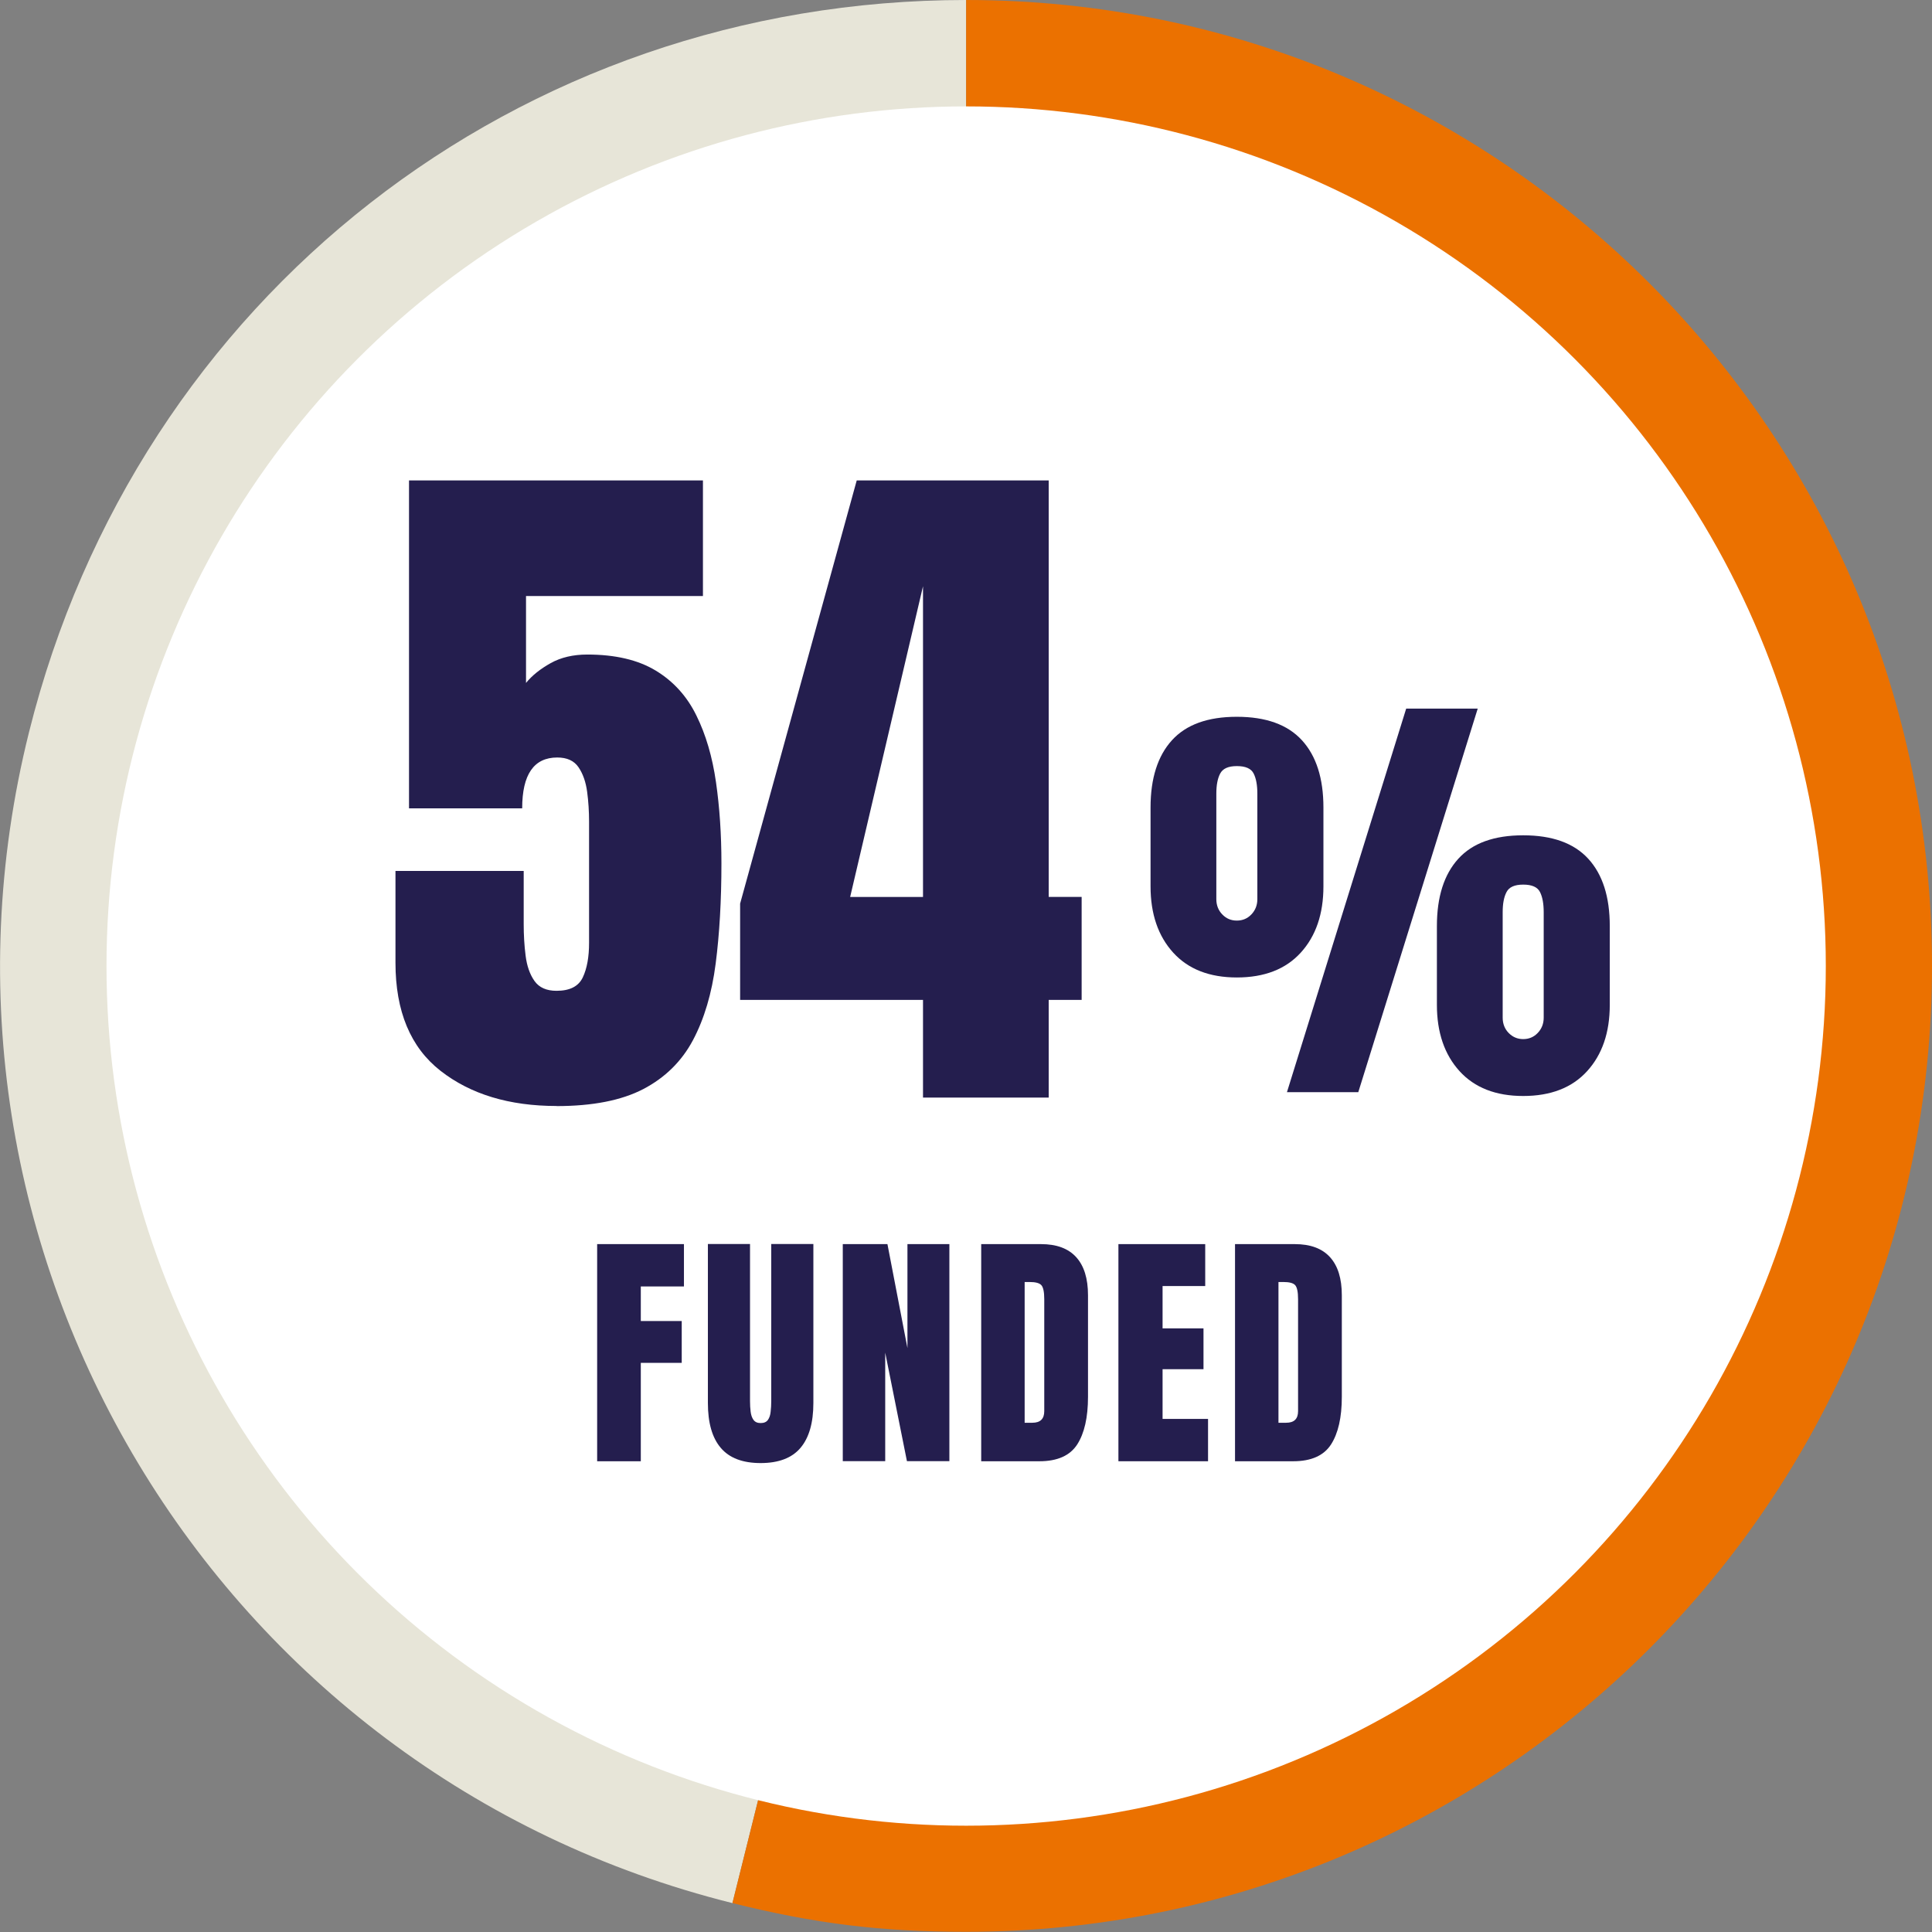 <?xml version="1.0" encoding="UTF-8"?><svg id="_54" xmlns="http://www.w3.org/2000/svg" viewBox="0 0 191.21 191.21"><rect x="0" y="0" width="191.21" height="191.21" fill="#808080" stroke="none"/><path d="M95.62,95.6l-23.13,92.75C21.27,175.58-9.91,123.7,2.87,72.47,13.59,29.44,51.27,0,95.62,0v95.59Z" fill="#e7e5d8"/><path d="M95.62,95.6V0C148.41,0,191.21,42.8,191.21,95.6s-42.8,95.59-95.59,95.59c-8.45,0-14.93-.8-23.13-2.84l23.13-92.75Z" fill="#eb7100"/><circle cx="95.62" cy="95.61" r="85.08" fill="#fff"/><rect x="31.85" y="47.58" width="81.54" height="71.41" fill="none"/><path d="M55.09,109.46c-4.69,0-8.52-1.16-11.49-3.48-2.97-2.32-4.46-5.89-4.46-10.7v-9.08h12.69v5.24c0,1.09.06,2.14.19,3.15.13,1.02.42,1.85.88,2.5.46.65,1.19.97,2.18.97,1.32,0,2.18-.44,2.6-1.33.42-.89.62-2.03.62-3.42v-11.99c0-.99-.06-1.98-.19-2.95s-.41-1.78-.85-2.43c-.44-.65-1.14-.97-2.11-.97-2.31,0-3.47,1.68-3.47,5.03h-11.2v-32.45h29.09v11.44h-17.51v8.6c.6-.74,1.42-1.39,2.44-1.96s2.24-.85,3.62-.85c2.77,0,5.03.53,6.78,1.59,1.75,1.06,3.09,2.54,4.02,4.44.94,1.9,1.58,4.09,1.94,6.59s.54,5.18.54,8.04c0,3.67-.19,6.99-.57,9.93-.38,2.95-1.13,5.47-2.25,7.58-1.12,2.1-2.76,3.71-4.92,4.84-2.16,1.12-5.02,1.68-8.58,1.68Z" fill="#241e4e"/><path d="M91.35,108.63v-9.67h-18.1v-9.53l11.54-41.88h19v41.22h3.26v10.19h-3.26v9.67h-12.45ZM84.14,88.77h7.21v-30.75l-7.21,30.75Z" fill="#241e4e"/><rect x="112.95" y="70.27" width="61.71" height="62.68" fill="none"/><path d="M122.41,96.74c-2.71,0-4.81-.82-6.3-2.46-1.49-1.64-2.24-3.83-2.24-6.56v-7.8c0-2.89.71-5.11,2.12-6.66s3.55-2.32,6.42-2.32,5.02.77,6.44,2.32c1.42,1.55,2.13,3.77,2.13,6.66v7.8c0,2.74-.75,4.92-2.24,6.56-1.49,1.64-3.6,2.46-6.33,2.46ZM122.41,91.11c.57,0,1.05-.2,1.44-.61.39-.41.59-.91.59-1.51v-10.44c0-.84-.12-1.51-.37-2-.25-.49-.8-.73-1.66-.73s-1.39.25-1.65.74-.38,1.16-.38,1.99v10.44c0,.6.2,1.11.59,1.51.39.41.87.61,1.44.61ZM127.37,108.09l11.8-37.96h7.08l-11.82,37.96h-7.06ZM150.75,108.47c-2.71,0-4.81-.82-6.3-2.46-1.49-1.64-2.24-3.83-2.24-6.56v-7.8c0-2.89.71-5.11,2.12-6.66s3.55-2.32,6.42-2.32,5.02.77,6.44,2.32c1.42,1.55,2.13,3.77,2.13,6.66v7.8c0,2.74-.75,4.92-2.24,6.56-1.49,1.64-3.6,2.46-6.33,2.46ZM150.75,102.84c.57,0,1.05-.2,1.44-.61s.59-.91.59-1.51v-10.44c0-.84-.12-1.51-.37-2-.25-.49-.8-.73-1.66-.73s-1.4.25-1.65.74c-.26.49-.38,1.16-.38,1.99v10.44c0,.6.2,1.11.59,1.51s.87.61,1.44.61Z" fill="#241e4e"/><rect x="38.2" y="123.12" width="115.35" height="22.06" fill="none"/><path d="M59.1,144.61v-21.48h8.59v4.19h-4.27v3.42h4.05v4.14h-4.05v9.74h-4.32Z" fill="#241e4e"/><path d="M75.29,144.8c-1.79,0-3.11-.5-3.96-1.51-.85-1-1.27-2.48-1.27-4.44v-15.73h4.17v15.56c0,.36.02.7.06,1.03.04.33.13.6.28.81s.38.32.71.32.57-.1.72-.31c.15-.21.24-.48.27-.81.04-.33.06-.68.06-1.04v-15.56h4.17v15.73c0,1.95-.42,3.43-1.27,4.44-.85,1.01-2.17,1.51-3.96,1.51Z" fill="#241e4e"/><path d="M83.41,144.61v-21.48h4.42l1.98,10.29v-10.29h4.15v21.48h-4.2l-2.15-10.74v10.74h-4.2Z" fill="#241e4e"/><path d="M97.11,144.61v-21.48h5.91c1.55,0,2.71.43,3.49,1.29s1.17,2.11,1.17,3.77v10.06c0,2.03-.36,3.61-1.07,4.71s-1.96,1.66-3.74,1.66h-5.76ZM101.43,140.81h.74c.79,0,1.18-.38,1.18-1.15v-11.08c0-.72-.1-1.18-.29-1.39-.19-.21-.58-.31-1.17-.31h-.48v13.93Z" fill="#241e4e"/><path d="M110.69,144.61v-21.48h8.59v4.15h-4.22v4.19h4.05v4.04h-4.05v4.92h4.5v4.19h-8.87Z" fill="#241e4e"/><path d="M122.23,144.61v-21.48h5.91c1.55,0,2.71.43,3.49,1.29s1.17,2.11,1.17,3.77v10.06c0,2.03-.36,3.61-1.07,4.71s-1.96,1.66-3.74,1.66h-5.76ZM126.55,140.81h.74c.79,0,1.18-.38,1.18-1.15v-11.08c0-.72-.1-1.18-.29-1.39-.19-.21-.58-.31-1.17-.31h-.48v13.93Z" fill="#241e4e"/></svg>